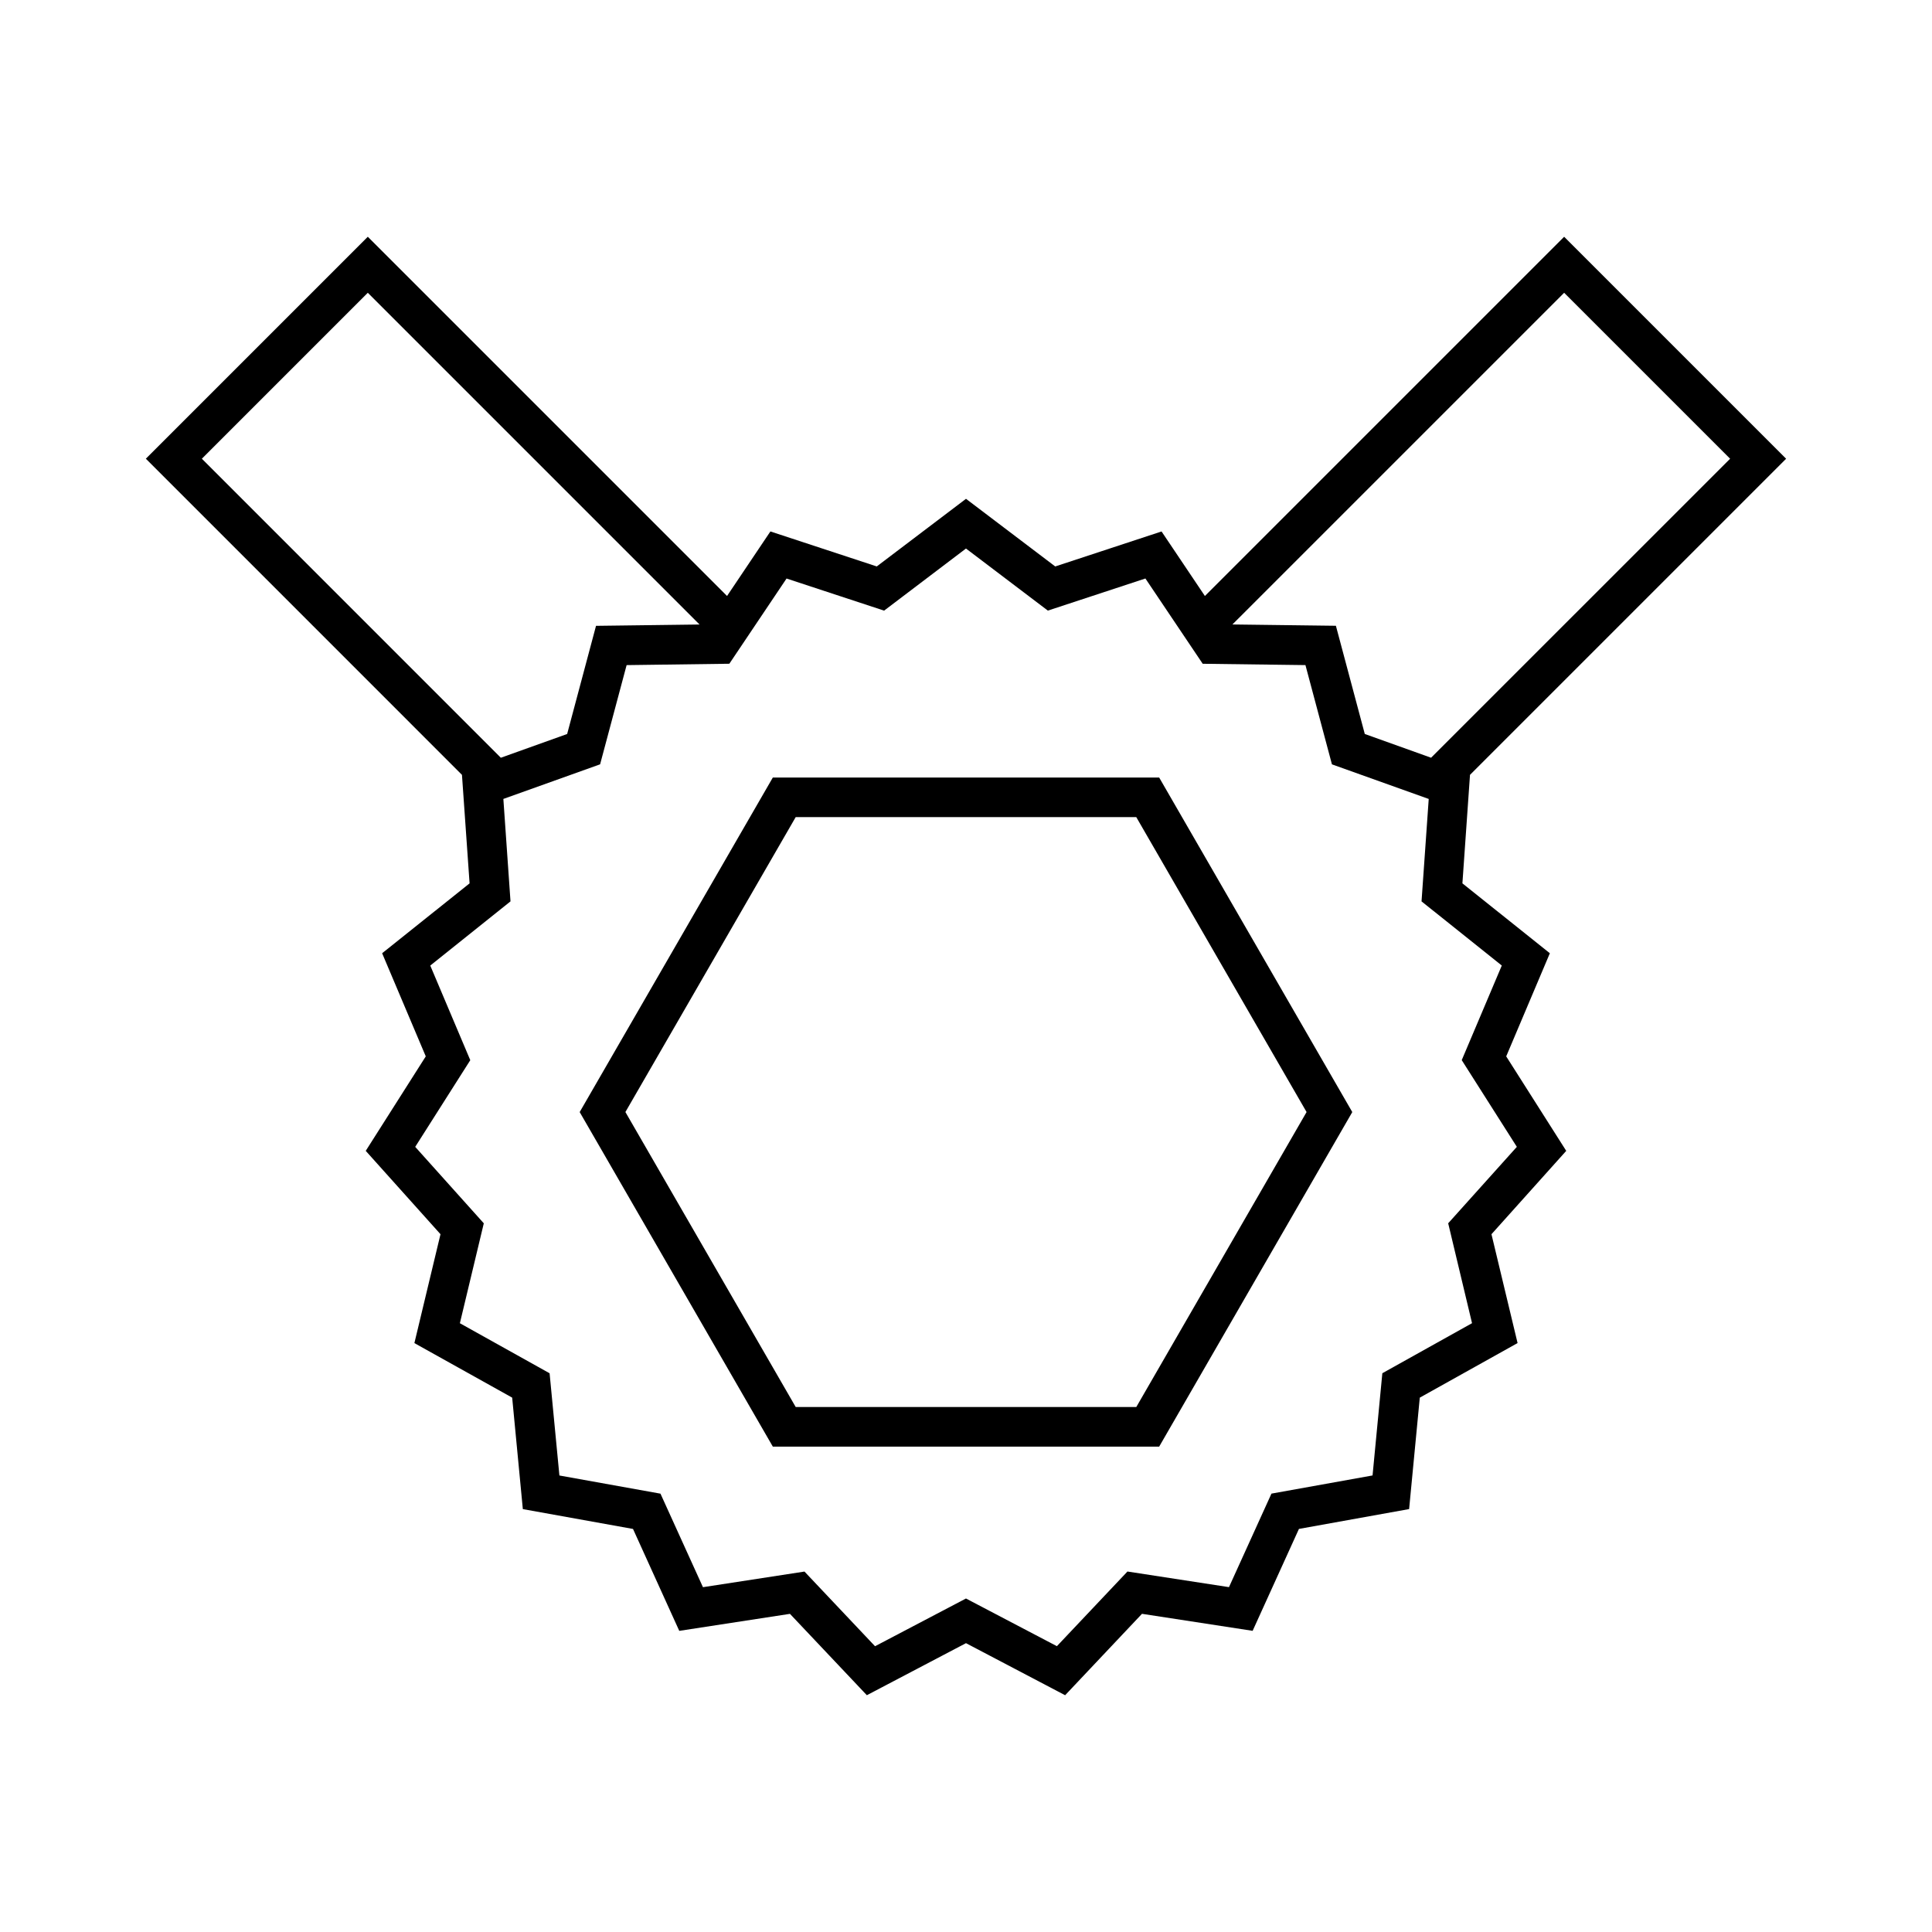 <?xml version="1.0" encoding="UTF-8"?>
<!-- Uploaded to: SVG Repo, www.svgrepo.com, Generator: SVG Repo Mixer Tools -->
<svg fill="#000000" width="800px" height="800px" version="1.1" viewBox="144 144 512 512" xmlns="http://www.w3.org/2000/svg">
 <g>
  <path d="m543.16 423.95 11.57-27.332-23.176-18.52 2.012-28.758 83.773-83.77-58.824-58.824-95.203 95.199-11.488-17.102-28.176 9.273-23.648-17.926-23.648 17.922-28.188-9.273-11.488 17.102-95.203-95.199-58.82 58.82 83.773 83.781 2.019 28.758-23.176 18.516 11.566 27.332-15.91 25.039 19.812 22.09-6.918 28.855 25.914 14.453 2.824 29.543 29.199 5.258 12.258 27.008 29.332-4.508 20.379 21.562 26.273-13.793 26.273 13.797 20.367-21.574 29.324 4.508 12.27-27.008 29.199-5.258 2.828-29.531 25.914-14.465-6.918-28.844 19.812-22.09zm15.355-202.36 43.984 43.977-79.246 79.238-17.57-6.293-7.656-28.676-27.422-0.348zm-361.02 43.977 43.977-43.977 87.91 87.91-27.43 0.352-7.652 28.664-17.574 6.293zm336.61 229.09-23.77 13.262-2.594 27.09-26.793 4.816-11.258 24.785-26.906-4.141-18.699 19.785-24.094-12.633-24.098 12.648-18.699-19.789-26.906 4.141-11.258-24.785-26.785-4.816-2.598-27.09-23.777-13.262 6.34-26.477-18.176-20.262 14.594-22.969-10.605-25.074 21.262-17.012-1.891-27.148 25.637-9.172 7.027-26.293 27.223-0.363 15.16-22.582 25.855 8.508 21.695-16.457 21.699 16.449 25.852-8.508 15.184 22.598 27.227 0.352 7.023 26.305 25.648 9.168-1.906 27.145 21.27 17-10.617 25.07 14.605 22.98-18.195 20.258z"/>
  <path d="m348.81 350.05-51.188 88.66 51.188 88.664h102.38l51.18-88.664-51.18-88.66zm96.324 166.82h-90.266l-45.129-78.168 45.129-78.16h90.254l45.133 78.164z"/>
 </g>
</svg>